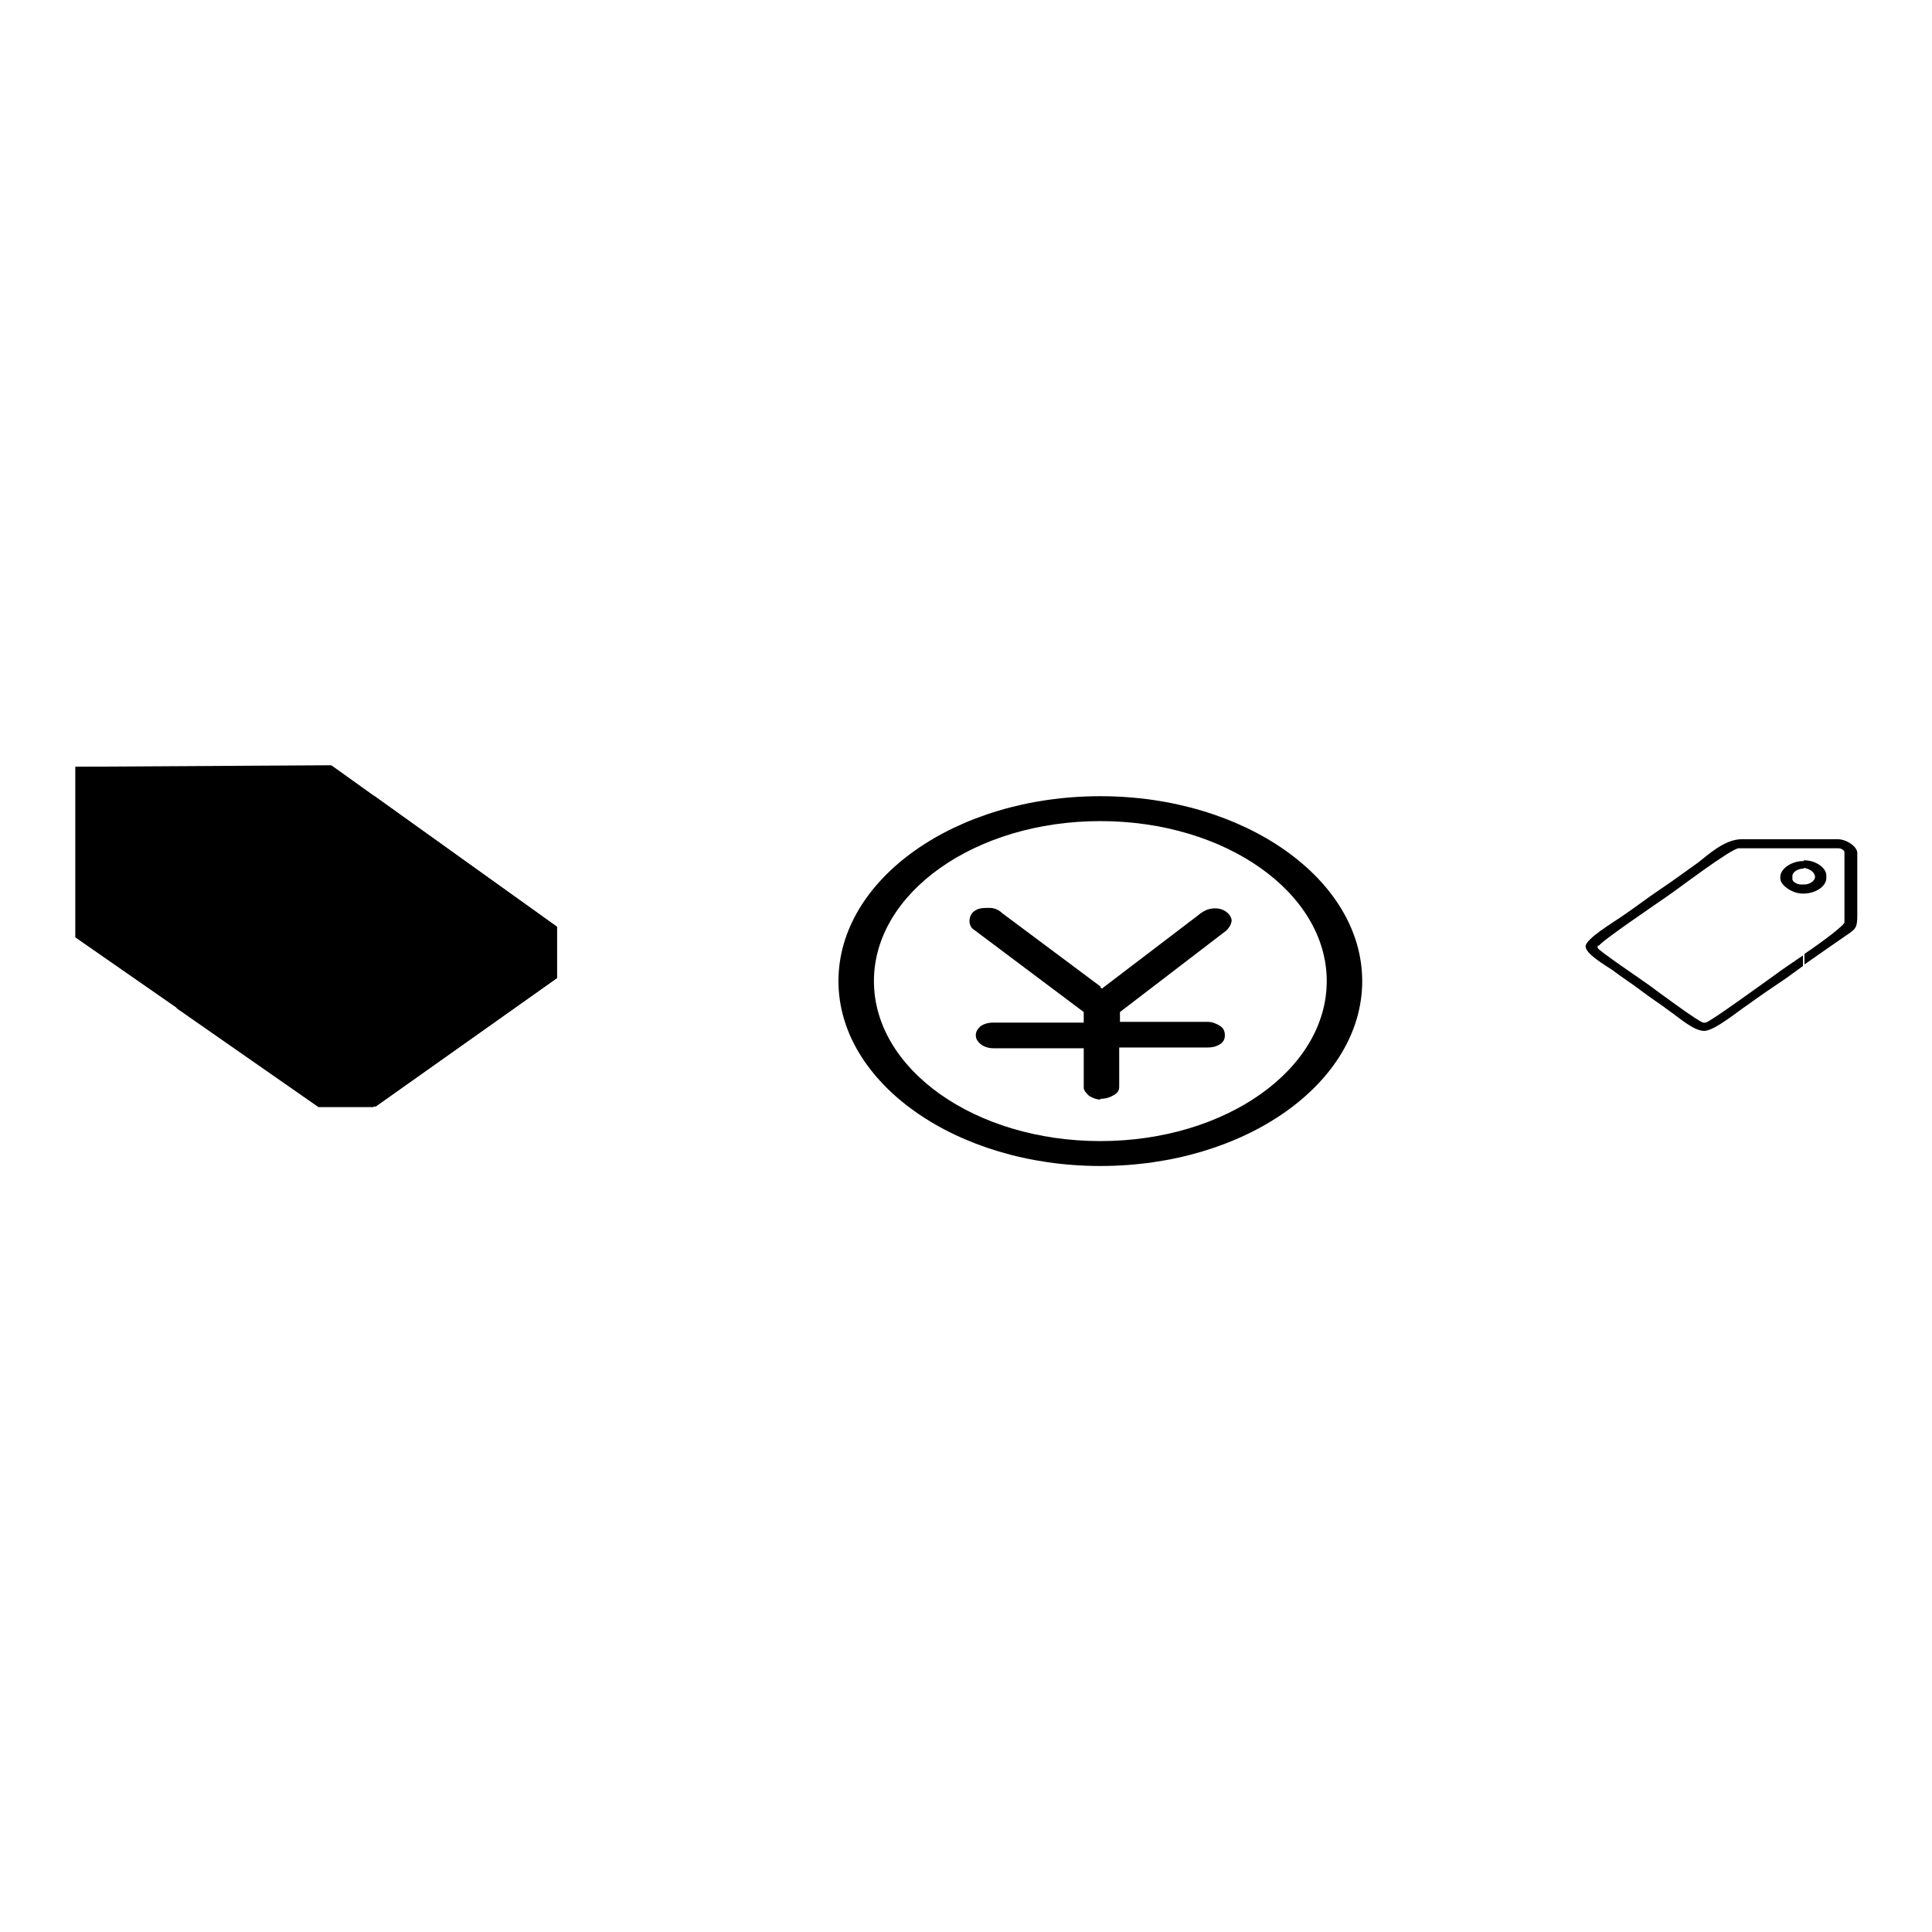 <?xml version="1.0" encoding="utf-8"?>
<!-- Svg Vector Icons : http://www.onlinewebfonts.com/icon -->
<!DOCTYPE svg PUBLIC "-//W3C//DTD SVG 1.1//EN" "http://www.w3.org/Graphics/SVG/1.1/DTD/svg11.dtd">
<svg version="1.1" xmlns="http://www.w3.org/2000/svg" xmlns:xlink="http://www.w3.org/1999/xlink" x="0px" y="0px" viewBox="0 0 256 256" enable-background="new 0 0 256 256" xml:space="preserve">
<g><g><path fill="#000000" d="M49.5,142.6l20.4-14.4v-4l-20.4-14.5v-4.3l24.3,17.4v6.8l-24,17h-0.3V142.6L49.5,142.6z M49.5,136.5l1.1-0.9l-1.1-0.7V136.5L49.5,136.5z M49.5,131.5l3.4,2.4l3-2l-6.4-4.7V131.5L49.5,131.5z M49.5,123.2l8.7,6.3l2.9-2.1l-11.5-8.1V123.2z M23.4,129.4L43,143.6l4.8,0.2l1.7-1.2v4.1l-7.3,0l-18.8-13.1L23.4,129.4L23.4,129.4z M49.5,109.8l-7.4-5.3H23.4v-2.9l20.4-0.1l5.6,4L49.5,109.8L49.5,109.8z M49.5,119.3v4L38,115l-0.1-2.1l3,0.4L49.5,119.3L49.5,119.3z M49.5,127.2L35.7,117l-3.7,0l0.3,2.4l17.2,12.1L49.5,127.2L49.5,127.2z M49.5,134.9l-19.6-13.3l-3.9-0.2l0.4,2.6l21.5,14l1.7-1.4L49.5,134.9L49.5,134.9z M23.4,114.4c2.5,0,4.6-1.4,4.6-3.2c0-1.8-2-3.2-4.6-3.2V114.4z M13.8,104.5l0.3,18.2l9.3,6.7v4.1L10,124.2v-22.6l13.4,0v2.9H13.8L13.8,104.5z M23.4,107.9c-2.5,0-4.6,1.4-4.6,3.2s2,3.2,4.6,3.2V107.9z"/><path fill="#000000" d="M13.8,104.5l0.3,18.2L43,143.6l4.8,0.2l22-15.6v-4l-27.8-19.7L13.8,104.5L13.8,104.5z M23.4,114.4c2.5,0,4.6-1.4,4.6-3.2c0-1.8-2-3.2-4.6-3.2s-4.6,1.4-4.6,3.2C18.8,112.9,20.9,114.4,23.4,114.4L23.4,114.4z M37.9,112.9l0.1,2.1l20.1,14.6l2.9-2.1l-20.1-14.2L37.9,112.9L37.9,112.9z M32,117l0.3,2.4l20.6,14.5l3-2L35.7,117L32,117L32,117z M25.9,121.3l0.4,2.6l21.5,14l2.7-2.3l-20.7-14L25.9,121.3L25.9,121.3z M10,101.6v22.6l32.2,22.4l7.6,0l24-17v-6.8l-29.9-21.4L10,101.6z"/><path fill="#000000" d="M145.8,105.5c19.1,0,34.7,11,34.7,24.5c0,13.5-15.5,24.5-34.7,24.5v-3.3c16.6,0,30-9.5,30-21.2c0-11.7-13.4-21.2-30-21.2V105.5L145.8,105.5z M145.8,145.6C145.8,145.6,145.9,145.6,145.8,145.6c0.7,0,1.3-0.2,1.8-0.5c0.5-0.3,0.7-0.6,0.7-1.1v-5.2H160c0.6,0,1.1-0.1,1.6-0.4c0.5-0.3,0.7-0.7,0.7-1.2c0-0.6-0.2-1-0.7-1.3c-0.5-0.3-1-0.5-1.6-0.5h-11.6v-1.3l14.1-10.8c0.5-0.5,0.7-1,0.7-1.4c-0.1-0.5-0.4-0.9-0.9-1.2c-0.5-0.3-1.1-0.4-1.8-0.3c-0.7,0.1-1.3,0.5-1.9,1l-12.6,9.6l-0.2-0.2L145.8,145.6L145.8,145.6z M145.8,105.5L145.8,105.5v3.3l0,0c-16.6,0-30,9.5-30,21.2c0,11.7,13.4,21.2,30,21.2l0,0v3.3l0,0c-19.1,0-34.7-11-34.7-24.5C111.1,116.5,126.6,105.5,145.8,105.5L145.8,105.5z M145.8,130.7l-13-9.7c-0.4-0.4-1-0.7-1.7-0.7s-1.3,0-1.8,0.3c-0.5,0.3-0.7,0.6-0.8,1.1c-0.1,0.5,0,0.9,0.3,1.3l14.8,11.1l0,1.4h-12c-0.7,0-1.3,0.2-1.7,0.5c-0.4,0.4-0.6,0.7-0.6,1.2c0,0.4,0.2,0.8,0.7,1.2c0.4,0.3,1,0.5,1.6,0.5h12v5.2c0,0.4,0.3,0.7,0.7,1.1c0.5,0.3,1,0.5,1.5,0.5L145.8,130.7L145.8,130.7z"/><path fill="#000000" d="M239,112.4h4.6c0.4,0,0.8,0.3,0.8,0.5v9.3c0,0.4-2.8,2.5-5.3,4.2v1.4l3-2.1c0.9-0.6,1.7-1.2,2.6-1.8c1.2-0.8,1.4-1,1.4-2.6v-8.3c0-0.8-1.4-1.8-2.6-1.8H239V112.4L239,112.4z M239,118.4v-1.2h0.1c0.7,0,1.4-0.5,1.4-1c0-0.6-0.7-1.1-1.5-1.2V114h0.1c1.5,0,2.9,1,2.9,2v0.2C242.1,117.4,240.6,118.4,239,118.4z M211.9,125.3c0-0.4,8.1-5.9,9.1-6.6c1.2-0.8,8.4-6.3,9.4-6.3h8.6v-1.2h-8.2c-2.3,0-4.5,2.1-5.8,3.1c-1.7,1.2-3.3,2.4-5.1,3.6s-3.3,2.4-5.1,3.6c-1,0.7-4.7,2.9-4.7,3.9c0,1,2.6,2.5,3.5,3.1c1.3,1,2.6,1.8,3.9,2.8c1.3,1,2.6,1.8,3.9,2.8c0.9,0.6,3,2.5,4.4,2.5c1.4,0,4.6-2.7,5.7-3.4c1.8-1.3,3.4-2.4,5.2-3.6l2.2-1.6v-1.4c-1.6,1.1-3.1,2.1-3.6,2.5c-1,0.7-8.8,6.4-9.3,6.4h-0.3c-0.5,0-6.3-4.3-7.1-4.9c-0.8-0.6-6.9-4.7-6.9-5V125.3L211.9,125.3z M239,114v1.1c0,0-0.1,0-0.1,0c-0.6,0-1.4,0.4-1.4,1v0.4c0,0.3,0.6,0.7,1.1,0.7h0.5v1.2h-0.3c-1.3,0-2.9-1.1-2.9-2v-0.2c0-1.1,1.5-2.1,3-2.1H239z"/></g></g>
</svg>